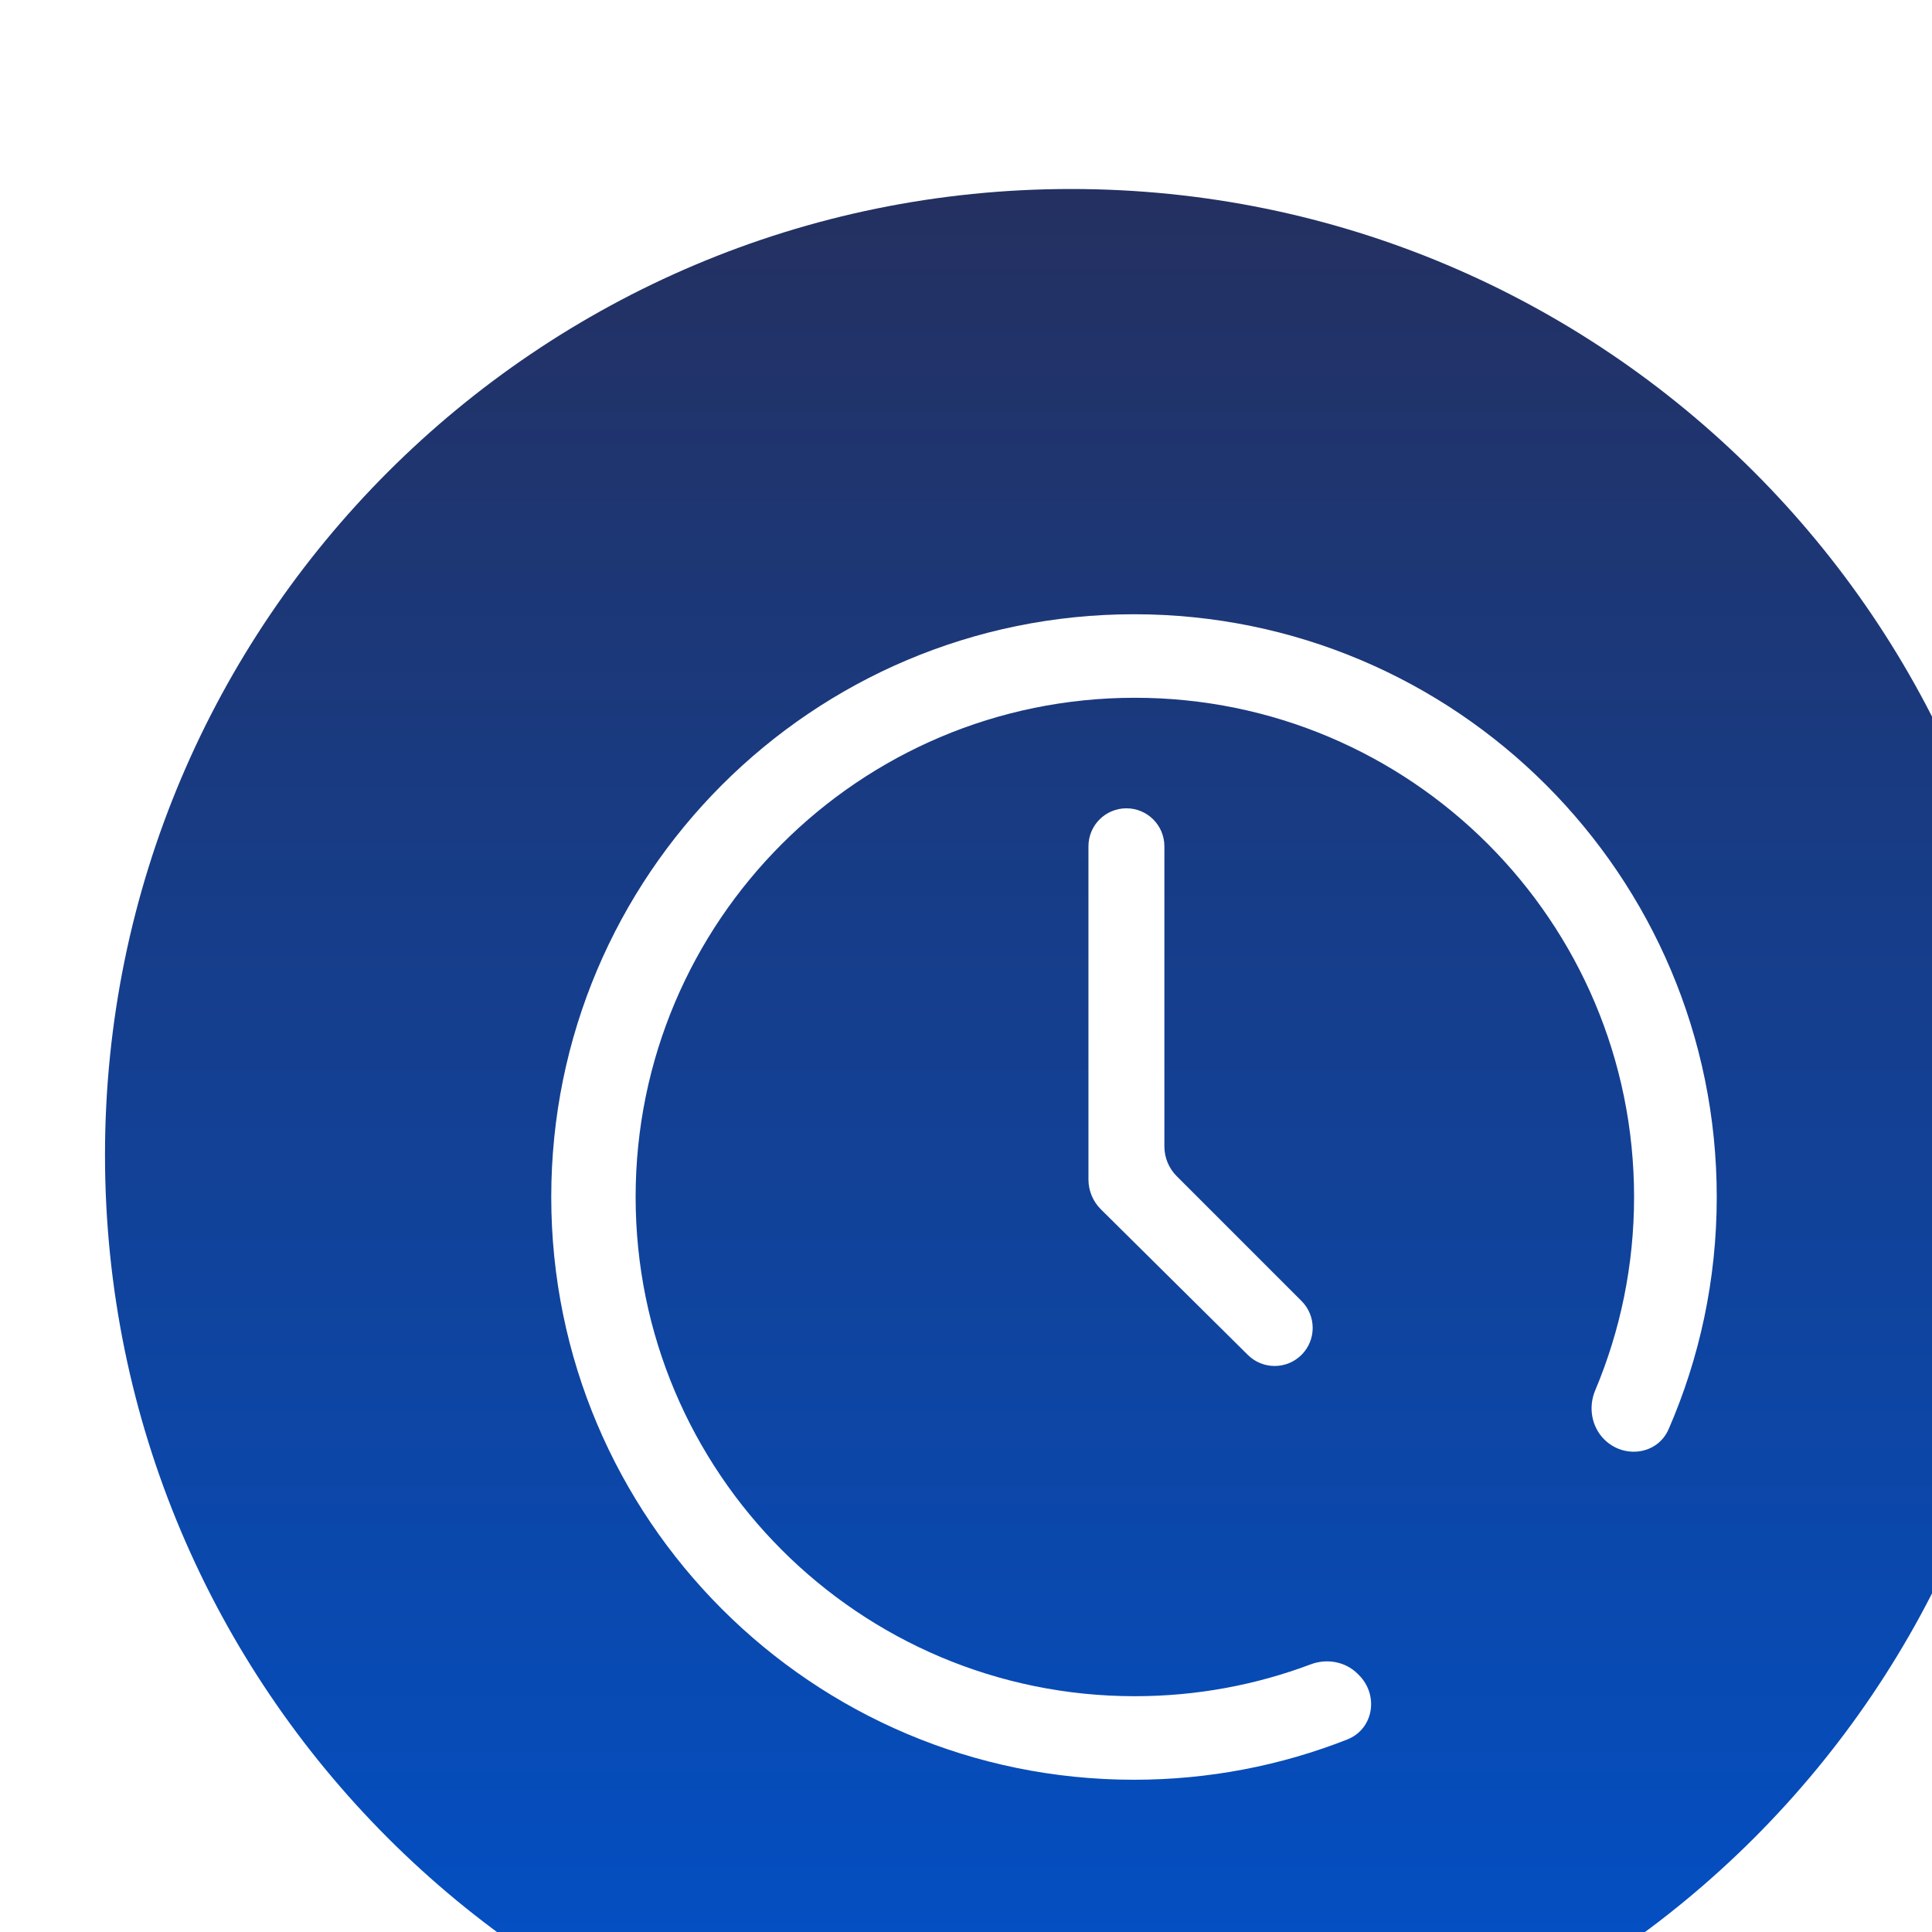 <?xml version="1.0" encoding="UTF-8"?> <svg xmlns="http://www.w3.org/2000/svg" width="92" height="92" viewBox="0 0 92 92" fill="none"> <g filter="url(#filter0_i_362_273)"> <path d="M46 92C71.405 92 92 71.405 92 46C92 20.595 71.405 0 46 0C20.595 0 0 20.595 0 46C0 71.405 20.595 92 46 92Z" fill="url(#paint0_linear_362_273)"></path> <g filter="url(#filter1_d_362_273)"> <path fill-rule="evenodd" clip-rule="evenodd" d="M43.831 29.299C43.831 28.301 44.64 27.491 45.639 27.491V27.491C46.637 27.491 47.447 28.301 47.447 29.299V43.593C47.447 44.123 47.658 44.632 48.033 45.007L53.978 50.953C54.686 51.66 54.686 52.808 53.978 53.516V53.516C53.273 54.221 52.13 54.224 51.422 53.521L44.423 46.587C44.044 46.211 43.831 45.7 43.831 45.166V29.299ZM46 18.25C61.326 18.25 73.75 30.674 73.75 46C73.75 49.93 72.932 53.669 71.458 57.057C70.927 58.276 69.329 58.481 68.389 57.54V57.54C67.783 56.934 67.628 56.002 67.961 55.212C69.153 52.379 69.813 49.267 69.813 46C69.813 32.871 59.17 22.227 46.041 22.227C32.911 22.227 22.268 32.871 22.268 46C22.268 59.129 32.911 69.772 46.041 69.772C48.987 69.772 51.807 69.236 54.411 68.256C55.185 67.964 56.067 68.121 56.652 68.706L56.71 68.764C57.669 69.723 57.413 71.338 56.151 71.834C53.007 73.071 49.583 73.75 46 73.75C30.674 73.75 18.25 61.326 18.25 46C18.25 30.674 30.674 18.25 46 18.25Z" fill="white"></path> </g> </g> <defs> <filter id="filter0_i_362_273" x="0" y="0" width="97" height="99" filterUnits="userSpaceOnUse" color-interpolation-filters="sRGB"> <feFlood flood-opacity="0" result="BackgroundImageFix"></feFlood> <feBlend mode="normal" in="SourceGraphic" in2="BackgroundImageFix" result="shape"></feBlend> <feColorMatrix in="SourceAlpha" type="matrix" values="0 0 0 0 0 0 0 0 0 0 0 0 0 0 0 0 0 0 127 0" result="hardAlpha"></feColorMatrix> <feOffset dx="5" dy="9"></feOffset> <feGaussianBlur stdDeviation="3.5"></feGaussianBlur> <feComposite in2="hardAlpha" operator="arithmetic" k2="-1" k3="1"></feComposite> <feColorMatrix type="matrix" values="0 0 0 0 0 0 0 0 0 0 0 0 0 0 0 0 0 0 0.25 0"></feColorMatrix> <feBlend mode="normal" in2="shape" result="effect1_innerShadow_362_273"></feBlend> </filter> <filter id="filter1_d_362_273" x="16.25" y="15.25" width="65.5" height="65.5" filterUnits="userSpaceOnUse" color-interpolation-filters="sRGB"> <feFlood flood-opacity="0" result="BackgroundImageFix"></feFlood> <feColorMatrix in="SourceAlpha" type="matrix" values="0 0 0 0 0 0 0 0 0 0 0 0 0 0 0 0 0 0 127 0" result="hardAlpha"></feColorMatrix> <feOffset dx="3" dy="2"></feOffset> <feGaussianBlur stdDeviation="2.5"></feGaussianBlur> <feComposite in2="hardAlpha" operator="out"></feComposite> <feColorMatrix type="matrix" values="0 0 0 0 0 0 0 0 0 0 0 0 0 0 0 0 0 0 0.25 0"></feColorMatrix> <feBlend mode="normal" in2="BackgroundImageFix" result="effect1_dropShadow_362_273"></feBlend> <feBlend mode="normal" in="SourceGraphic" in2="effect1_dropShadow_362_273" result="shape"></feBlend> </filter> <linearGradient id="paint0_linear_362_273" x1="46" y1="0" x2="46" y2="92" gradientUnits="userSpaceOnUse"> <stop stop-color="#243060"></stop> <stop offset="1" stop-color="#0052CC"></stop> </linearGradient> </defs> </svg> 